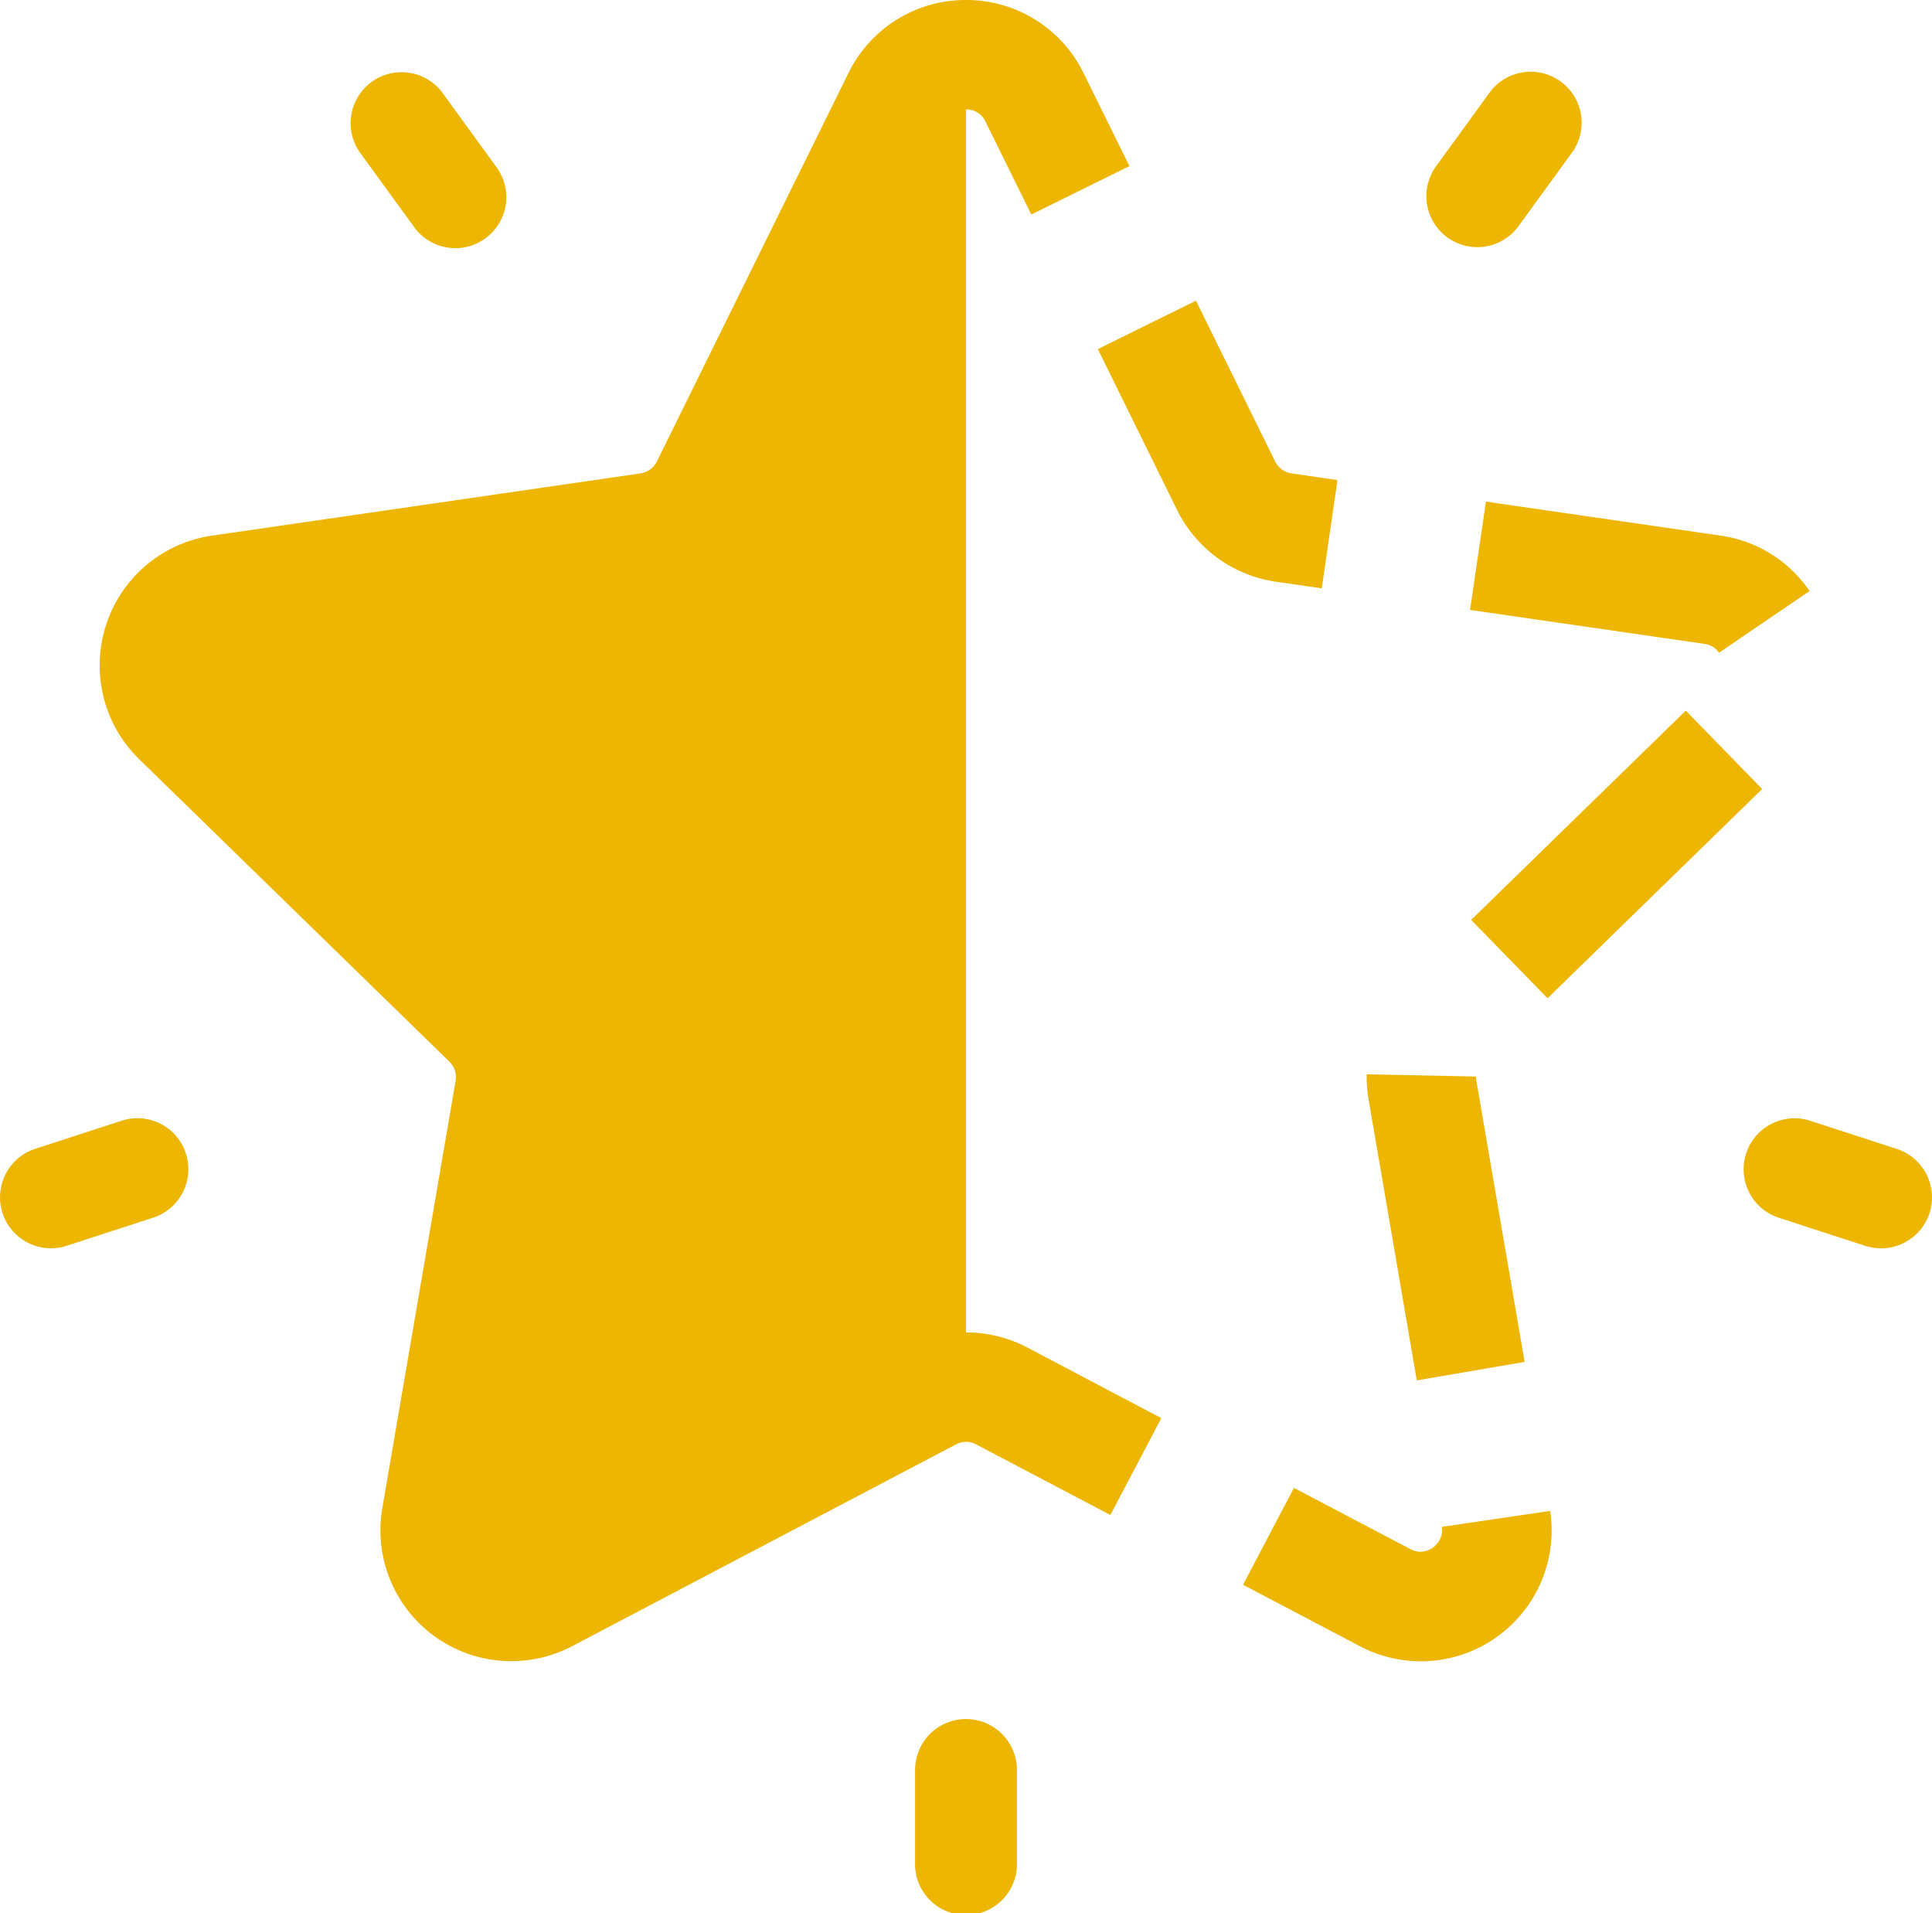 <svg xmlns="http://www.w3.org/2000/svg" viewBox="0 0 512 506.89"><defs><style>.cls-1{fill:#ecb602;}</style></defs><title>Datový zdroj 1</title><g id="Vrstva_2" data-name="Vrstva 2"><g id="Layer_1" data-name="Layer 1"><path class="cls-1" d="M383.57,62.91a13.5,13.5,0,0,0,18.86-3l14.34-19.73a13.51,13.51,0,0,0-21.85-15.88L380.58,44.05A13.5,13.5,0,0,0,383.57,62.91Z"/><path class="cls-1" d="M109.51,59.84A13.5,13.5,0,1,0,131.36,44L117,24.23A13.51,13.51,0,0,0,95.17,40.11Z"/><path class="cls-1" d="M32.53,296.86,9.34,304.4a13.5,13.5,0,1,0,8.34,25.69l23.2-7.54a13.51,13.51,0,0,0-8.35-25.69Z"/><path class="cls-1" d="M256,455.49A13.5,13.5,0,0,0,242.5,469v24.39a13.51,13.51,0,1,0,27,0V469A13.5,13.5,0,0,0,256,455.49Z"/><path class="cls-1" d="M502.66,304.42l-23.19-7.54a13.51,13.51,0,0,0-8.35,25.69l23.2,7.54a13.5,13.5,0,0,0,8.34-25.69Z"/><path class="cls-1" d="M256,353.05V29a5.52,5.52,0,0,1,5.15,3.2l12.16,24.64,26-12.83L287.15,19.35A34.56,34.56,0,0,0,256,0h0a34.55,34.55,0,0,0-31.15,19.36L174.07,122.29a5.77,5.77,0,0,1-4.33,3.14L56.15,141.93A34.74,34.74,0,0,0,36.9,201.18l82.19,80.12a5.75,5.75,0,0,1,1.65,5.08L101.33,399.51a34.69,34.69,0,0,0,50.41,36.61l101.59-53.4a5.71,5.71,0,0,1,2.67-.67,5.79,5.79,0,0,1,2.67.66l35.59,18.71,13.5-25.66L272.17,357A34.94,34.94,0,0,0,256,353.05Z"/><path class="cls-1" d="M382.11,404.57a6.19,6.19,0,0,1,.08.95,5.86,5.86,0,0,1-5.75,5.64,5.7,5.7,0,0,1-2.68-.7l-30.85-16.22-13.49,25.67,30.84,16.21a34.65,34.65,0,0,0,50.54-35.78Z"/><path class="cls-1" d="M375.46,365.76l28.58-4.9-12.78-74.47a6.35,6.35,0,0,1-.08-1v-.15l-29-.58c0,.24,0,.48,0,.73a35,35,0,0,0,.5,5.86Z"/><path class="cls-1" d="M350.28,155.9l4.16-28.7-12.17-1.77a5.77,5.77,0,0,1-4.33-3.14l-21-42.62-26,12.83,21,42.63a34.77,34.77,0,0,0,26.16,19Z"/><path class="cls-1" d="M389.58,161.61l62.11,9a5.39,5.39,0,0,1,3.86,2.34l24-16.34a34.27,34.27,0,0,0-23.65-14.7l-62.11-9Z"/><rect class="cls-1" x="388.73" y="211.91" width="79.43" height="29" transform="translate(-36.4 363.35) rotate(-44.27)"/></g></g></svg>